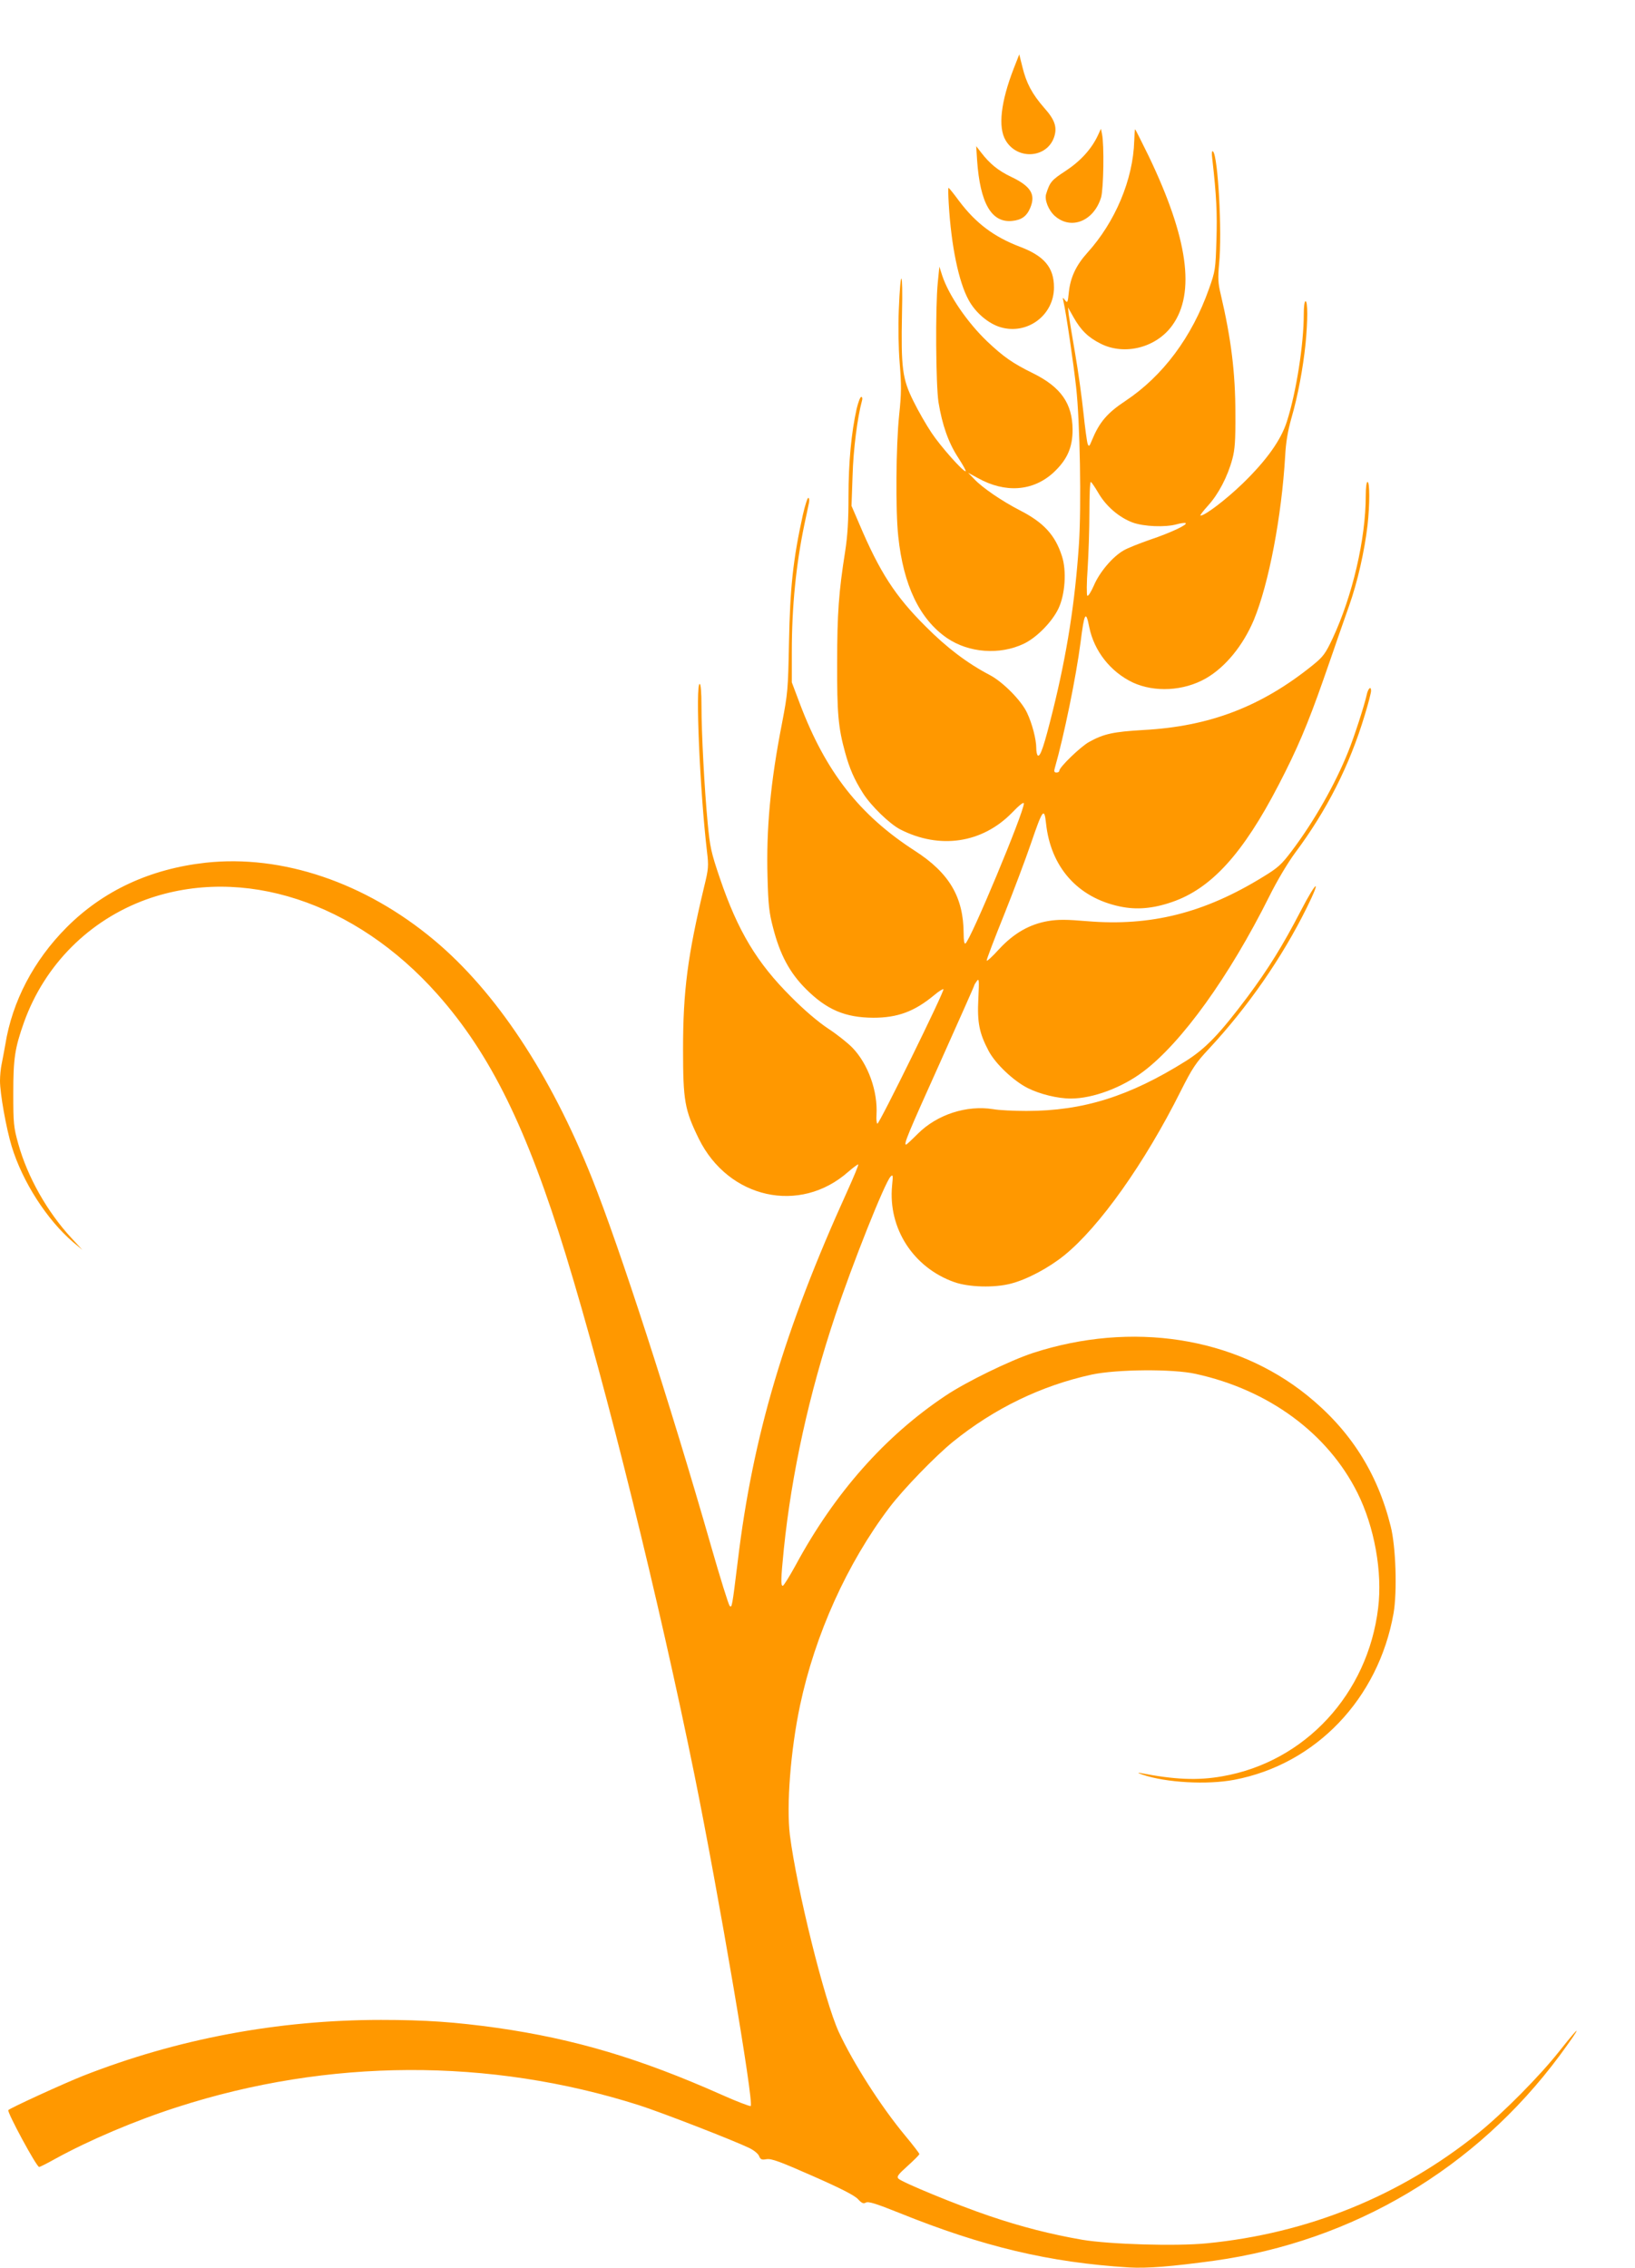 <?xml version="1.0" standalone="no"?>
<!DOCTYPE svg PUBLIC "-//W3C//DTD SVG 20010904//EN"
 "http://www.w3.org/TR/2001/REC-SVG-20010904/DTD/svg10.dtd">
<svg version="1.0" xmlns="http://www.w3.org/2000/svg"
 width="923pt" height="1280pt" viewBox="0 0 923 1280"
 preserveAspectRatio="xMidYMid meet">
<g transform="translate(0,1280) scale(0.1,-0.1)"
fill="#ff9800" stroke="none">
<path d="M5723 12414 c-73 -188 -90 -332 -46 -406 66 -113 234 -101 274 19 18
55 4 97 -56 164 -69 79 -101 140 -123 230 l-18 72 -31 -79z"/>
<path d="M6197 12034 c-36 -76 -98 -144 -182 -199 -78 -51 -88 -62 -109 -129
-11 -33 13 -93 49 -125 92 -81 220 -29 261 105 14 49 18 299 5 358 l-6 29 -18
-39z"/>
<path d="M6403 12005 c-6 -217 -107 -458 -265 -632 -63 -70 -95 -138 -104
-221 -6 -61 -8 -64 -22 -46 -13 18 -14 17 -8 -10 14 -58 56 -346 71 -481 22
-197 30 -670 16 -885 -22 -330 -68 -620 -147 -939 -49 -198 -71 -264 -85 -255
-5 3 -9 22 -9 42 0 49 -23 138 -52 199 -32 69 -136 174 -210 213 -128 67 -244
155 -363 275 -171 170 -259 306 -375 580 l-43 100 6 170 c4 149 28 332 53 423
4 12 2 22 -4 22 -6 0 -17 -30 -26 -67 -30 -134 -46 -303 -46 -494 0 -138 -5
-222 -19 -312 -36 -227 -45 -351 -45 -627 -1 -285 6 -366 45 -507 25 -91 51
-151 101 -230 45 -71 150 -173 210 -204 223 -114 462 -78 630 93 43 45 68 64
68 53 0 -50 -301 -772 -330 -790 -6 -4 -10 16 -10 57 -1 205 -81 341 -275 466
-313 202 -504 446 -649 829 l-46 122 0 173 c0 254 24 493 71 718 11 52 23 107
26 123 3 15 1 27 -4 27 -5 0 -19 -44 -31 -97 -55 -251 -72 -409 -78 -723 -5
-260 -7 -284 -39 -450 -66 -336 -90 -599 -82 -874 4 -151 9 -198 31 -281 39
-153 94 -255 185 -346 118 -118 222 -162 381 -163 137 0 232 35 343 127 26 22
50 37 53 34 8 -8 -363 -763 -373 -759 -4 2 -7 24 -5 50 8 133 -47 286 -135
378 -27 28 -89 77 -138 109 -57 38 -134 103 -210 180 -192 191 -300 371 -401
668 -50 147 -56 176 -69 312 -18 190 -35 503 -35 663 0 74 -4 122 -10 122 -25
0 1 -604 41 -945 10 -83 9 -98 -16 -200 -93 -388 -119 -588 -119 -915 0 -294
9 -343 89 -507 167 -338 570 -428 843 -187 29 25 55 44 57 42 3 -2 -25 -69
-61 -149 -356 -783 -534 -1383 -619 -2089 -32 -260 -33 -266 -46 -253 -6 6
-53 156 -104 334 -232 810 -518 1691 -673 2079 -236 591 -544 1054 -891 1344
-390 326 -859 484 -1290 437 -314 -35 -579 -158 -786 -366 -185 -186 -306
-417 -345 -660 -7 -38 -16 -89 -21 -112 -5 -23 -9 -65 -9 -93 0 -72 35 -268
66 -370 61 -200 199 -414 346 -540 l53 -44 -62 67 c-137 148 -248 345 -300
532 -26 93 -28 114 -28 285 0 199 9 255 61 402 117 324 368 575 691 692 543
194 1179 -13 1643 -536 299 -337 504 -754 725 -1473 229 -747 525 -1945 726
-2935 138 -683 336 -1846 317 -1866 -4 -3 -78 25 -165 64 -461 205 -828 314
-1266 377 -237 33 -404 45 -656 45 -582 0 -1151 -107 -1683 -316 -106 -42
-408 -180 -421 -193 -9 -9 159 -321 174 -321 5 0 46 21 91 46 191 105 449 215
689 292 852 275 1762 279 2605 11 126 -40 535 -199 624 -242 25 -12 50 -32 55
-45 8 -20 15 -23 43 -18 28 4 76 -14 260 -95 157 -69 235 -109 255 -130 21
-23 31 -28 45 -20 14 8 58 -6 188 -58 473 -191 847 -280 1297 -308 102 -6 241
5 482 38 785 110 1476 520 1949 1157 128 174 129 190 0 27 -111 -141 -318
-350 -459 -464 -441 -355 -961 -566 -1533 -622 -174 -17 -545 -6 -702 20 -178
31 -344 73 -526 135 -178 60 -491 189 -512 210 -11 11 -3 23 52 72 36 33 66
62 66 67 0 4 -36 51 -81 105 -137 165 -292 408 -374 584 -81 177 -237 806
-276 1112 -20 167 4 477 57 729 85 402 266 803 505 1119 78 103 259 290 359
371 234 189 499 317 783 379 140 30 458 33 587 4 412 -90 745 -335 913 -671
96 -192 142 -447 117 -650 -58 -485 -413 -869 -879 -950 -139 -25 -272 -19
-466 19 -16 3 -10 -1 15 -10 133 -45 364 -58 517 -29 461 87 815 458 900 940
21 122 13 376 -16 490 -75 303 -229 544 -472 740 -409 330 -990 420 -1548 239
-130 -43 -375 -162 -493 -241 -342 -228 -626 -549 -846 -956 -35 -64 -68 -117
-73 -117 -12 0 -11 38 6 208 44 427 143 878 290 1317 96 289 281 754 313 785
13 13 14 7 8 -52 -23 -241 120 -462 351 -544 82 -29 225 -33 318 -9 91 23 214
88 303 160 198 160 454 520 658 928 65 129 85 159 158 237 219 235 413 514
553 797 85 172 57 157 -34 -18 -101 -195 -183 -327 -299 -483 -159 -212 -237
-293 -349 -364 -319 -200 -581 -282 -900 -282 -71 0 -156 4 -188 10 -150 24
-317 -30 -426 -139 -34 -34 -63 -61 -66 -61 -15 0 11 62 190 459 107 239 195
436 195 440 0 3 7 14 15 25 12 16 13 4 8 -100 -7 -135 5 -195 59 -297 39 -72
139 -167 220 -208 68 -34 168 -59 243 -59 125 0 290 62 410 153 217 164 484
535 710 987 45 91 106 192 145 245 180 241 308 493 394 778 20 65 36 127 36
138 0 30 -17 14 -25 -24 -13 -59 -72 -241 -104 -319 -74 -185 -193 -394 -319
-561 -58 -77 -78 -95 -162 -146 -331 -204 -634 -280 -993 -250 -117 10 -164
10 -219 1 -106 -18 -195 -69 -279 -160 -38 -42 -69 -70 -69 -63 0 8 44 124 99
260 54 135 122 316 151 401 66 193 75 205 85 114 26 -248 179 -420 417 -470
94 -20 187 -12 294 25 222 76 401 273 602 661 104 200 164 341 252 592 39 112
78 223 86 248 9 25 36 102 60 171 48 135 87 309 104 454 13 116 13 245 0 245
-6 0 -10 -33 -10 -77 0 -245 -75 -566 -187 -806 -41 -87 -53 -103 -112 -151
-290 -234 -582 -346 -956 -366 -168 -10 -223 -21 -306 -67 -48 -26 -169 -143
-169 -163 0 -6 -7 -10 -16 -10 -12 0 -15 6 -10 23 52 181 121 518 146 712 21
168 30 183 49 86 27 -135 120 -253 246 -313 124 -57 287 -48 412 23 110 63
211 186 272 332 84 204 156 582 176 923 4 78 15 142 35 213 37 127 66 284 80
420 13 132 13 241 0 241 -6 0 -10 -31 -10 -74 0 -168 -42 -438 -95 -604 -33
-105 -115 -220 -250 -351 -92 -89 -212 -181 -238 -181 -5 0 15 26 44 58 57 63
109 161 136 262 14 52 18 103 17 255 0 231 -24 424 -83 675 -15 62 -16 91 -9
170 18 178 -6 607 -34 635 -7 7 -9 -8 -4 -45 23 -204 28 -304 23 -455 -5 -164
-6 -174 -42 -275 -96 -272 -260 -492 -472 -633 -103 -68 -147 -120 -189 -222
-14 -35 -17 -38 -24 -20 -4 11 -15 91 -24 177 -9 86 -30 237 -47 335 -17 98
-33 196 -36 218 l-4 40 31 -55 c42 -75 84 -115 154 -150 135 -68 314 -22 404
104 132 183 88 493 -133 954 -41 83 -75 152 -77 152 -2 0 -4 -29 -5 -65z
m-202 -1988 c43 -74 116 -137 193 -166 63 -23 184 -28 249 -10 21 6 43 9 49 7
19 -7 -86 -56 -197 -93 -60 -21 -129 -48 -151 -61 -62 -35 -137 -123 -169
-199 -16 -36 -32 -62 -37 -57 -4 4 -4 73 2 153 5 79 10 222 10 317 0 94 3 172
8 172 4 -1 23 -29 43 -63z"/>
<path d="M5516 11895 c17 -242 81 -353 197 -342 53 5 83 26 103 74 32 76 3
122 -108 175 -73 35 -120 73 -170 138 l-27 35 5 -80z"/>
<path d="M5356 11648 c14 -236 56 -439 112 -541 38 -71 112 -134 181 -154 151
-44 301 68 301 225 0 112 -55 178 -194 230 -146 56 -247 132 -342 258 -30 41
-57 74 -59 74 -3 0 -2 -42 1 -92z"/>
<path d="M5294 11205 c-14 -141 -11 -577 4 -675 21 -128 56 -229 112 -314 27
-42 46 -76 41 -76 -16 0 -140 139 -192 217 -29 43 -75 123 -102 178 -63 126
-71 187 -65 495 6 252 -8 268 -18 22 -4 -96 -2 -214 5 -302 10 -122 10 -168
-3 -292 -18 -171 -21 -541 -5 -686 29 -276 121 -467 275 -573 123 -84 298 -97
434 -32 73 35 159 123 195 198 38 79 47 214 20 296 -38 119 -103 190 -238 259
-101 52 -211 127 -257 176 l-35 36 55 -30 c154 -86 310 -75 425 29 79 73 110
142 110 244 -1 147 -65 240 -223 318 -116 57 -168 94 -259 180 -112 107 -217
260 -254 372 l-16 50 -9 -90z"/>
</g>
</svg>

